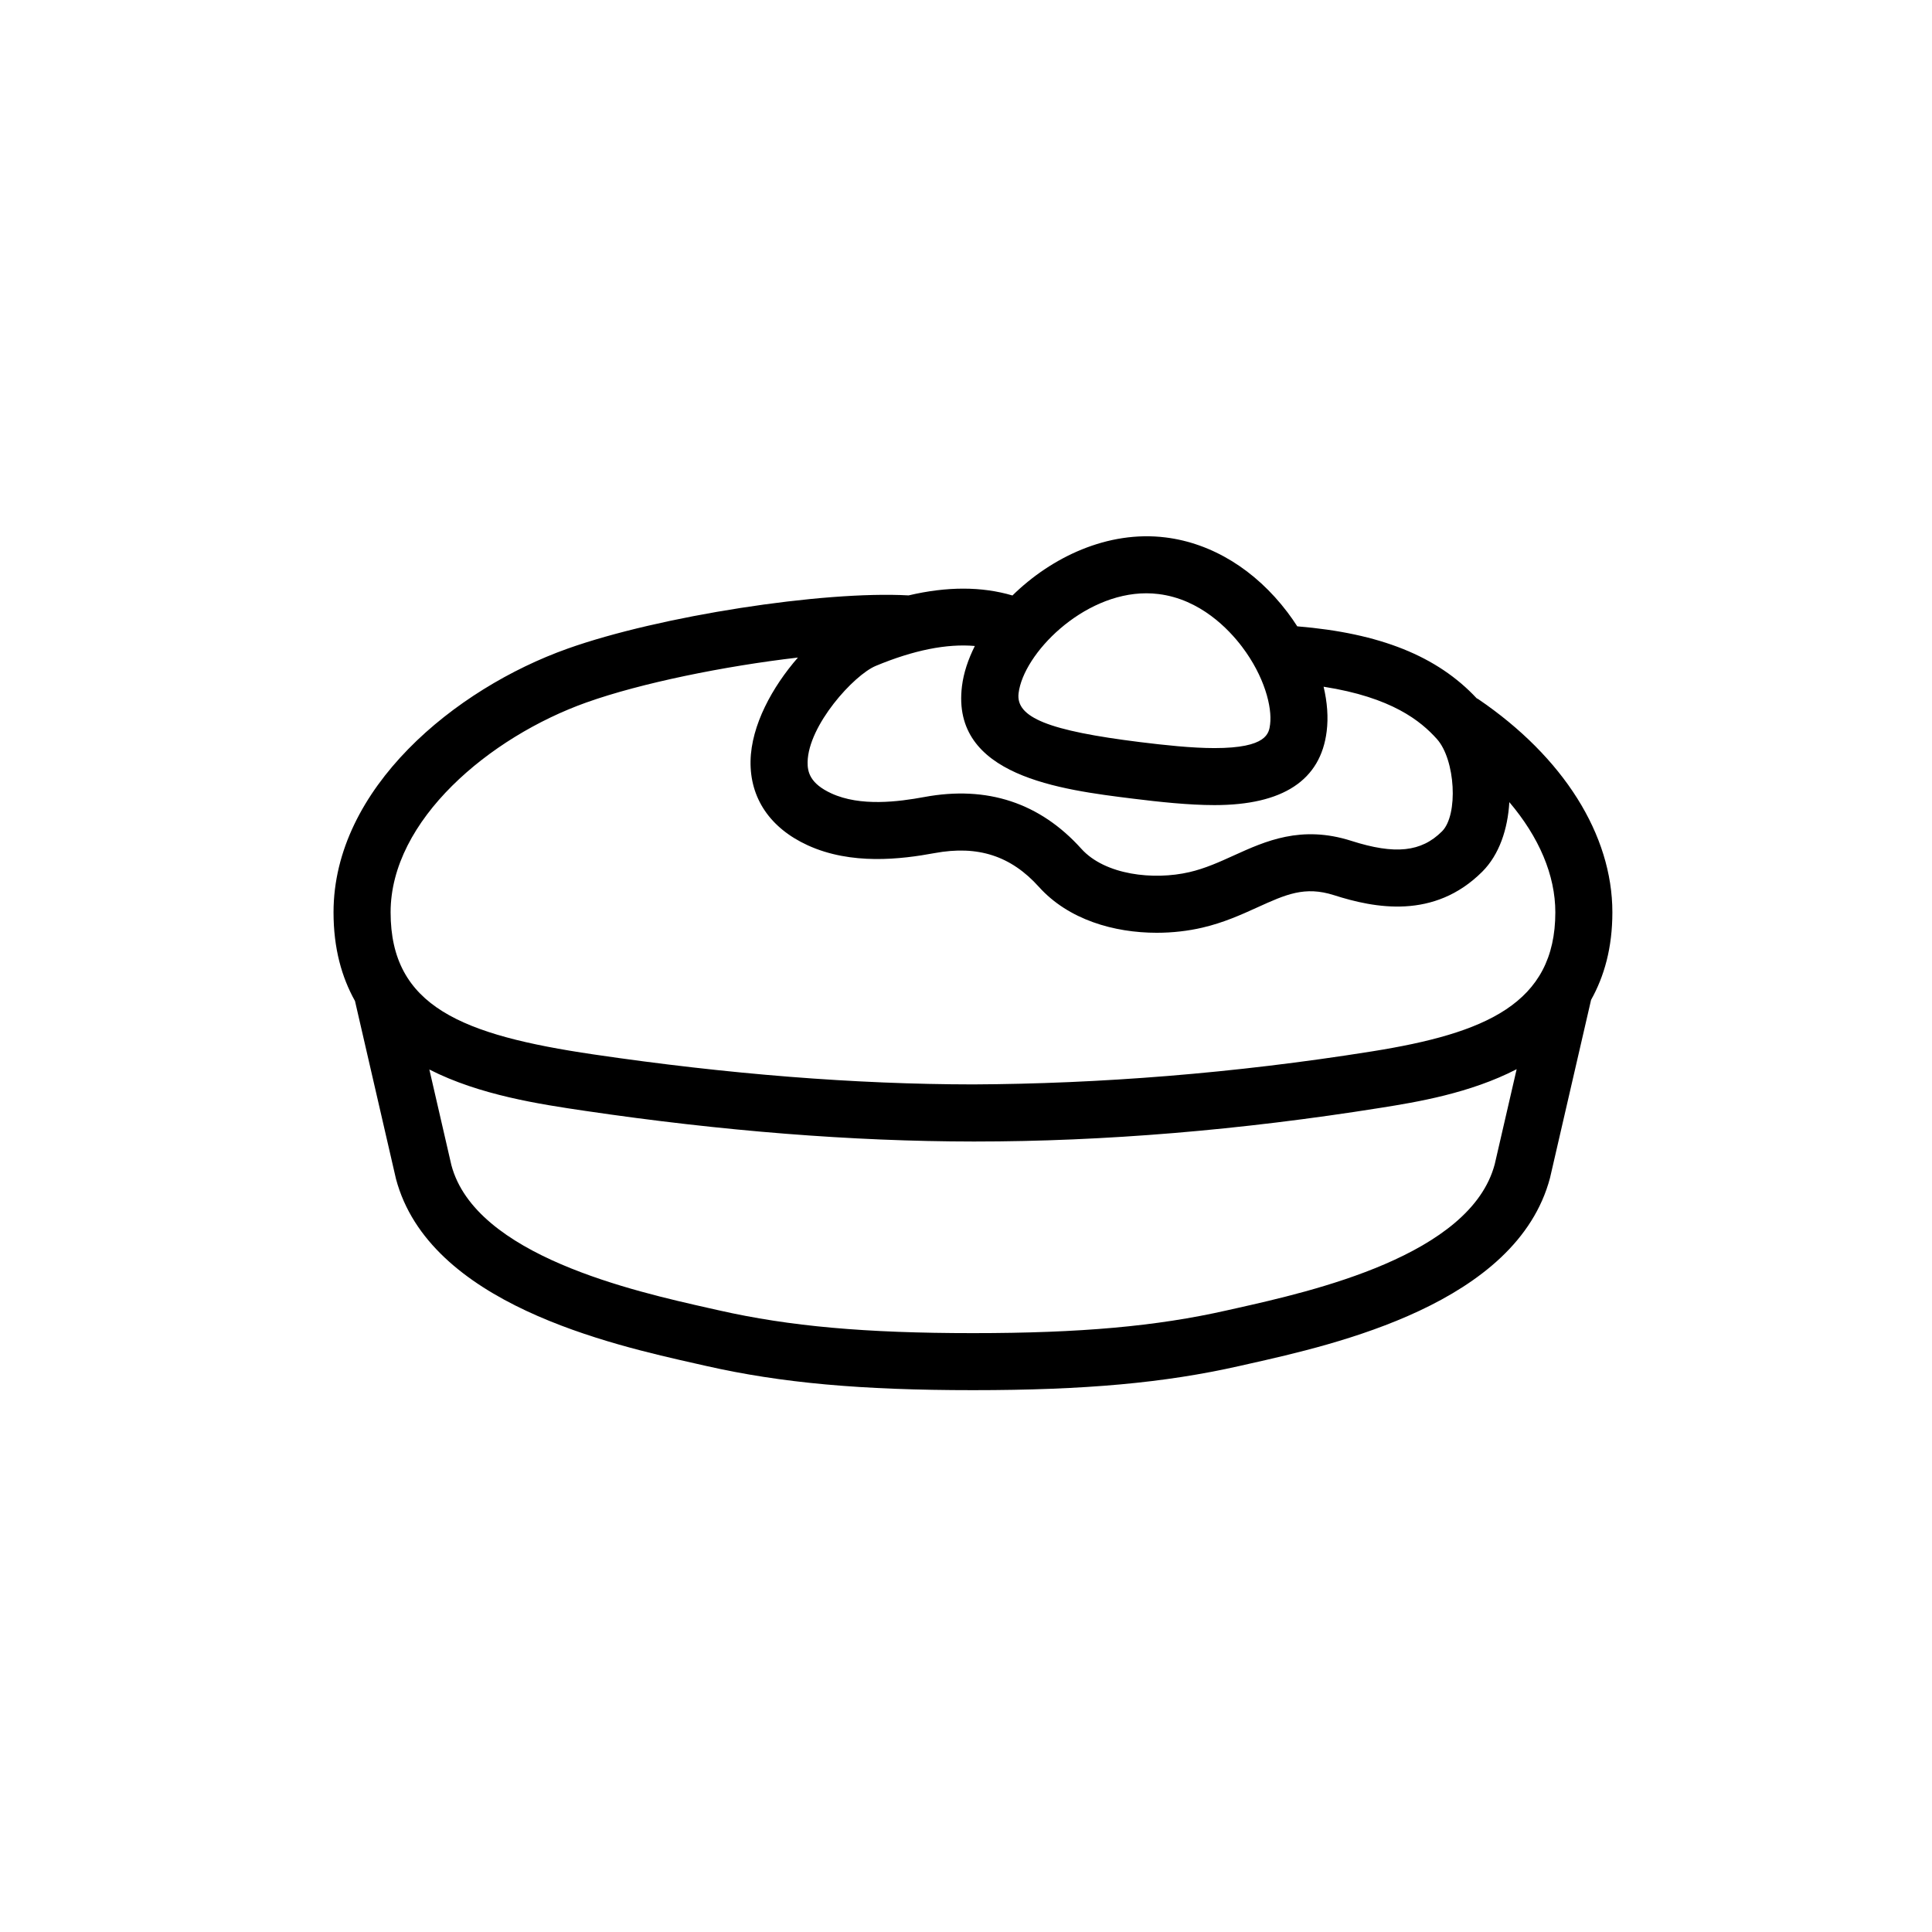 <?xml version="1.0" encoding="UTF-8"?>
<!-- Uploaded to: SVG Repo, www.svgrepo.com, Generator: SVG Repo Mixer Tools -->
<svg fill="#000000" width="800px" height="800px" version="1.1" viewBox="144 144 512 512" xmlns="http://www.w3.org/2000/svg">
 <path d="m535.74 329.27c-0.137-0.09-0.281-0.145-0.418-0.227-10.438-11.164-25.594-17.25-47.535-19.059-0.805-1.258-1.668-2.5-2.59-3.719-8.539-11.27-20.016-18.32-32.32-19.84-15.336-1.906-30.27 5.269-40.566 15.383-8.141-2.41-17.348-2.414-27.523-0.02-22.66-1.27-66.066 5.457-90.363 14.105-29.875 10.629-62.035 37.035-62.035 69.879 0 9.562 2.172 17.215 5.688 23.504l10.855 47.117c8.77 33.105 56.785 43.887 79.859 49.066l2.383 0.539c19.84 4.492 40.977 6.41 70.66 6.41 29.68 0 50.809-1.918 70.645-6.41l2.379-0.539c23.074-5.176 71.094-15.961 79.914-49.309l10.879-47.168c3.481-6.231 5.644-13.793 5.644-23.215 0-20.539-12.957-41.133-35.555-56.5zm-87.949-28.043c1.074 0 2.152 0.066 3.238 0.203 11.082 1.371 18.617 9.34 22.121 13.965 5.934 7.836 8.012 15.961 7.441 20.559-0.293 2.352-0.777 6.297-14.738 6.297-6.062 0-13.352-0.801-19.684-1.582-24.293-3.012-33.035-6.523-32.234-12.969 1.285-10.457 16.965-26.473 33.855-26.473zm-45.449 13.965c-1.789 3.566-2.984 7.168-3.41 10.645-2.953 23.836 26.133 27.438 45.383 29.824 6.793 0.84 14.656 1.699 21.539 1.699 18.133 0 28.137-6.586 29.73-19.559 0.465-3.684 0.156-7.691-0.816-11.812 18.082 2.816 25.75 9.094 30.027 13.859 4.906 5.465 5.723 20.102 1.355 24.465-5.492 5.492-12.453 6.223-24.023 2.527-13.285-4.246-22.777 0.066-31.145 3.863-3.906 1.773-7.594 3.445-11.77 4.418-9.488 2.207-22.375 0.785-28.656-6.195-10.973-12.184-24.973-16.793-41.609-13.707-6.887 1.273-16.934 2.57-24.609-0.953-5.652-2.594-6.367-5.656-6.316-8.312 0.176-9.73 12.234-23.059 18.07-25.488 10.055-4.184 18.836-5.926 26.25-5.273zm-102.84 14.938c14.348-5.109 36.473-9.609 55.957-11.871-6.781 7.766-12.379 17.949-12.555 27.418-0.176 9.844 5.195 17.77 15.125 22.324 11.574 5.309 24.758 3.727 33.676 2.074 11.441-2.106 20.207 0.73 27.617 8.961 7.82 8.688 19.895 12.16 31.227 12.16 4.219 0 8.34-0.484 12.086-1.359 5.637-1.309 10.395-3.465 14.59-5.375 7.559-3.43 12.543-5.699 20.293-3.231 10.75 3.441 26.535 6.535 39.312-6.238 4.504-4.508 6.742-11.281 7.16-18.414 7.871 9.273 12.188 19.344 12.188 29.191 0 24.25-18.609 32.086-48.637 36.867-36.555 5.836-72.285 8.59-105.69 8.746-31.137-0.031-64.973-2.707-100.56-7.949-34.879-5.144-53.777-12.676-53.777-37.668-0.004-24.379 26.148-46.438 51.984-55.637zm240.62 122.39c-6.414 24.242-48.391 33.668-68.559 38.199l-2.41 0.539c-18.68 4.231-38.809 6.035-67.305 6.035-28.5 0-48.633-1.805-67.32-6.035l-2.414-0.543c-20.168-4.527-62.137-13.961-68.496-37.957l-5.836-25.332c13.297 6.797 29.25 9.191 41.309 10.969 36.316 5.356 70.887 8.086 102.75 8.117h0.523c34.219 0 70.406-3.008 107.56-8.934 9.418-1.496 23.617-3.82 36.004-10.23z"/>
</svg>